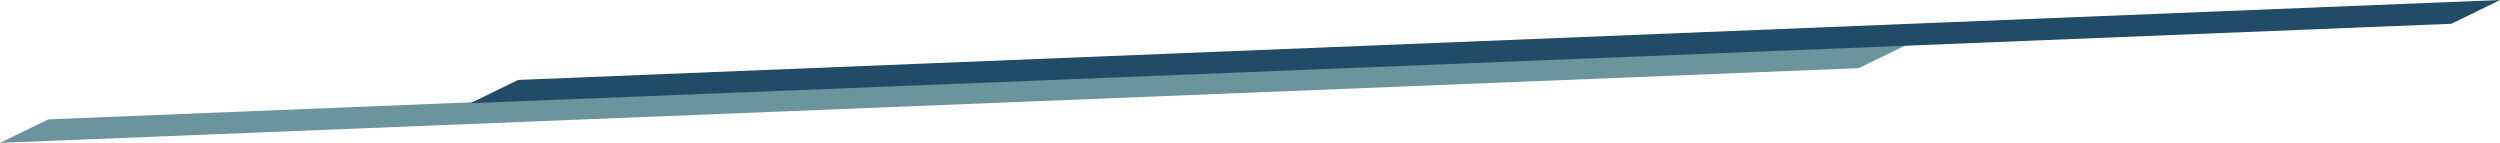 <?xml version="1.0" encoding="UTF-8"?>
<svg id="Capa_2" xmlns="http://www.w3.org/2000/svg" version="1.1" viewBox="0 0 957.2 54.7">
  <!-- Generator: Adobe Illustrator 29.2.1, SVG Export Plug-In . SVG Version: 2.1.0 Build 116)  -->
  <defs>
    <style>
      .st0 {
        fill: #214b67;
      }

      .st1 {
        fill: #6b949d;
      }
    </style>
  </defs>
  <g id="Capa_1-2">
    <g>
      <path class="st1" d="M730.3,17L18.5,45.7,0,54.7h0c0,0,711.6-28.6,711.6-28.6l18.6-9h0Z"/>
      <path class="st0" d="M957.2,0L198.4,30.6l-18.3,8.9h0c0,.1,758.5-30.4,758.5-30.4l18.6-9.1h0Z"/>
    </g>
  </g>
</svg>
